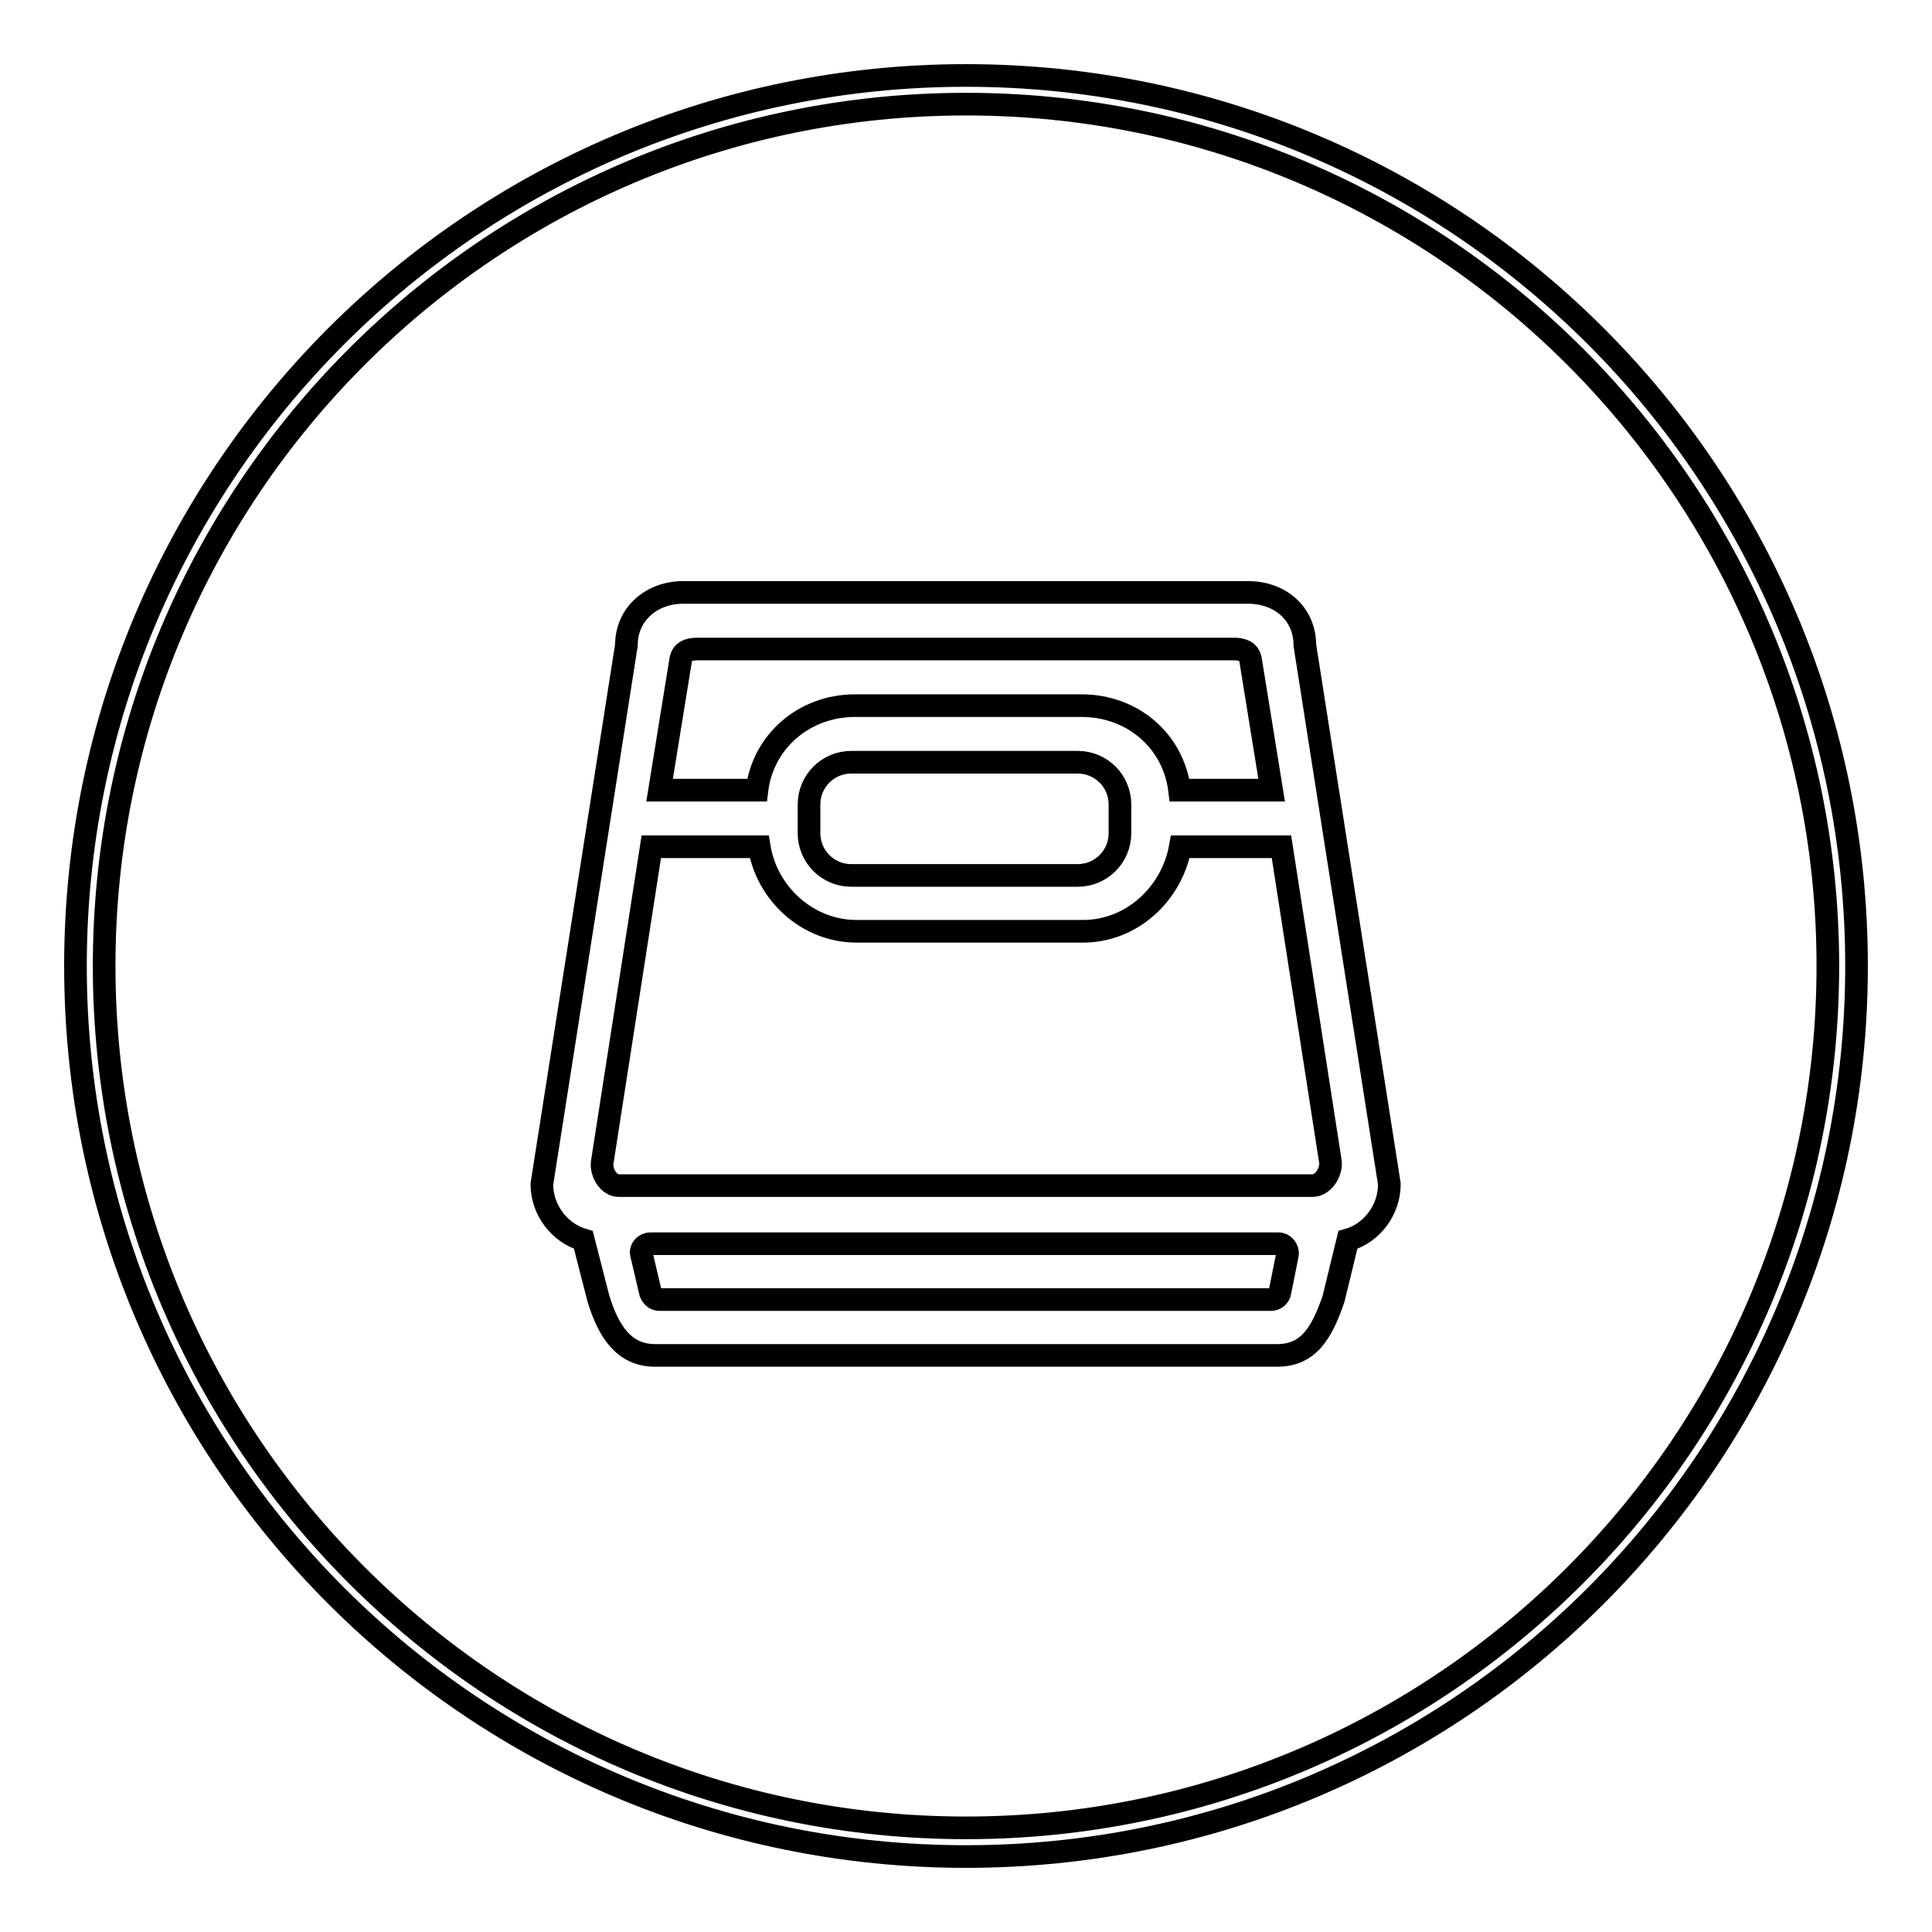 <?xml version="1.0" encoding="utf-8"?>
<!-- Svg Vector Icons : http://www.onlinewebfonts.com/icon -->
<!DOCTYPE svg PUBLIC "-//W3C//DTD SVG 1.1//EN" "http://www.w3.org/Graphics/SVG/1.1/DTD/svg11.dtd">
<svg version="1.1" xmlns="http://www.w3.org/2000/svg" xmlns:xlink="http://www.w3.org/1999/xlink" x="0px" y="0px" viewBox="0 0 256 256" enable-background="new 0 0 256 256" xml:space="preserve">
<g><g><path stroke-width="3" fill-opacity="0" stroke="#000000"  d="M128,10C62.8,10,10,62.8,10,128c0,65.2,52.8,118,118,118c65.2,0,118-52.8,118-118C246,62.8,193.2,10,128,10z M128,242.2C65,242.2,13.8,191,13.8,128C13.8,65,65,13.8,128,13.8c63,0,114.2,51.2,114.2,114.2C242.2,191,191,242.2,128,242.2z"/><path stroke-width="3" fill-opacity="0" stroke="#000000"  d="M165.4,78.5H90.5c-4.1,0-7.5,2.8-7.5,7l-11.2,71.4c0,3.5,2.4,6.5,5.5,7.4l2,7.8c1.3,4.2,3.3,7.5,7.5,7.5h82.4c4.1,0,5.9-2.8,7.5-7.5l1.9-7.8c3.2-0.9,5.5-4,5.5-7.4l-11.2-71.4C172.9,81.3,169.6,78.5,165.4,78.5z M90.2,87.4c0.2-1.1,1.1-1.4,2.2-1.4h71.1c1.1,0,2,0.3,2.2,1.4l2.8,17.3h-12.2c-0.8-6.5-6.2-11.2-13-11.2h-30c-6.7,0-12.2,4.7-13,11.2H87.4L90.2,87.4z M148.4,106.6v3.8c0,3.1-2.5,5.6-5.6,5.6h-30c-3.1,0-5.6-2.5-5.6-5.6v-3.8c0-3.1,2.5-5.6,5.6-5.6h30C145.9,101,148.4,103.5,148.4,106.6z M169.6,171.2c-0.1,0.6-0.6,1-1.2,1h-81c-0.6,0-1-0.4-1.2-0.9l-1.2-5.1c-0.2-0.7,0.4-1.4,1.2-1.4h83.2c0.7,0,1.3,0.7,1.2,1.4L169.6,171.2z M173.9,157.1H82c-1.4,0-2.4-1.8-2.2-3.1l6.5-41.8h14.3c1,6.2,6.4,11.2,12.9,11.2h30c6.5,0,11.8-5,12.9-11.2h13.4l6.5,41.8C176.4,155.4,175.3,157.1,173.9,157.1z"/></g></g>
</svg>